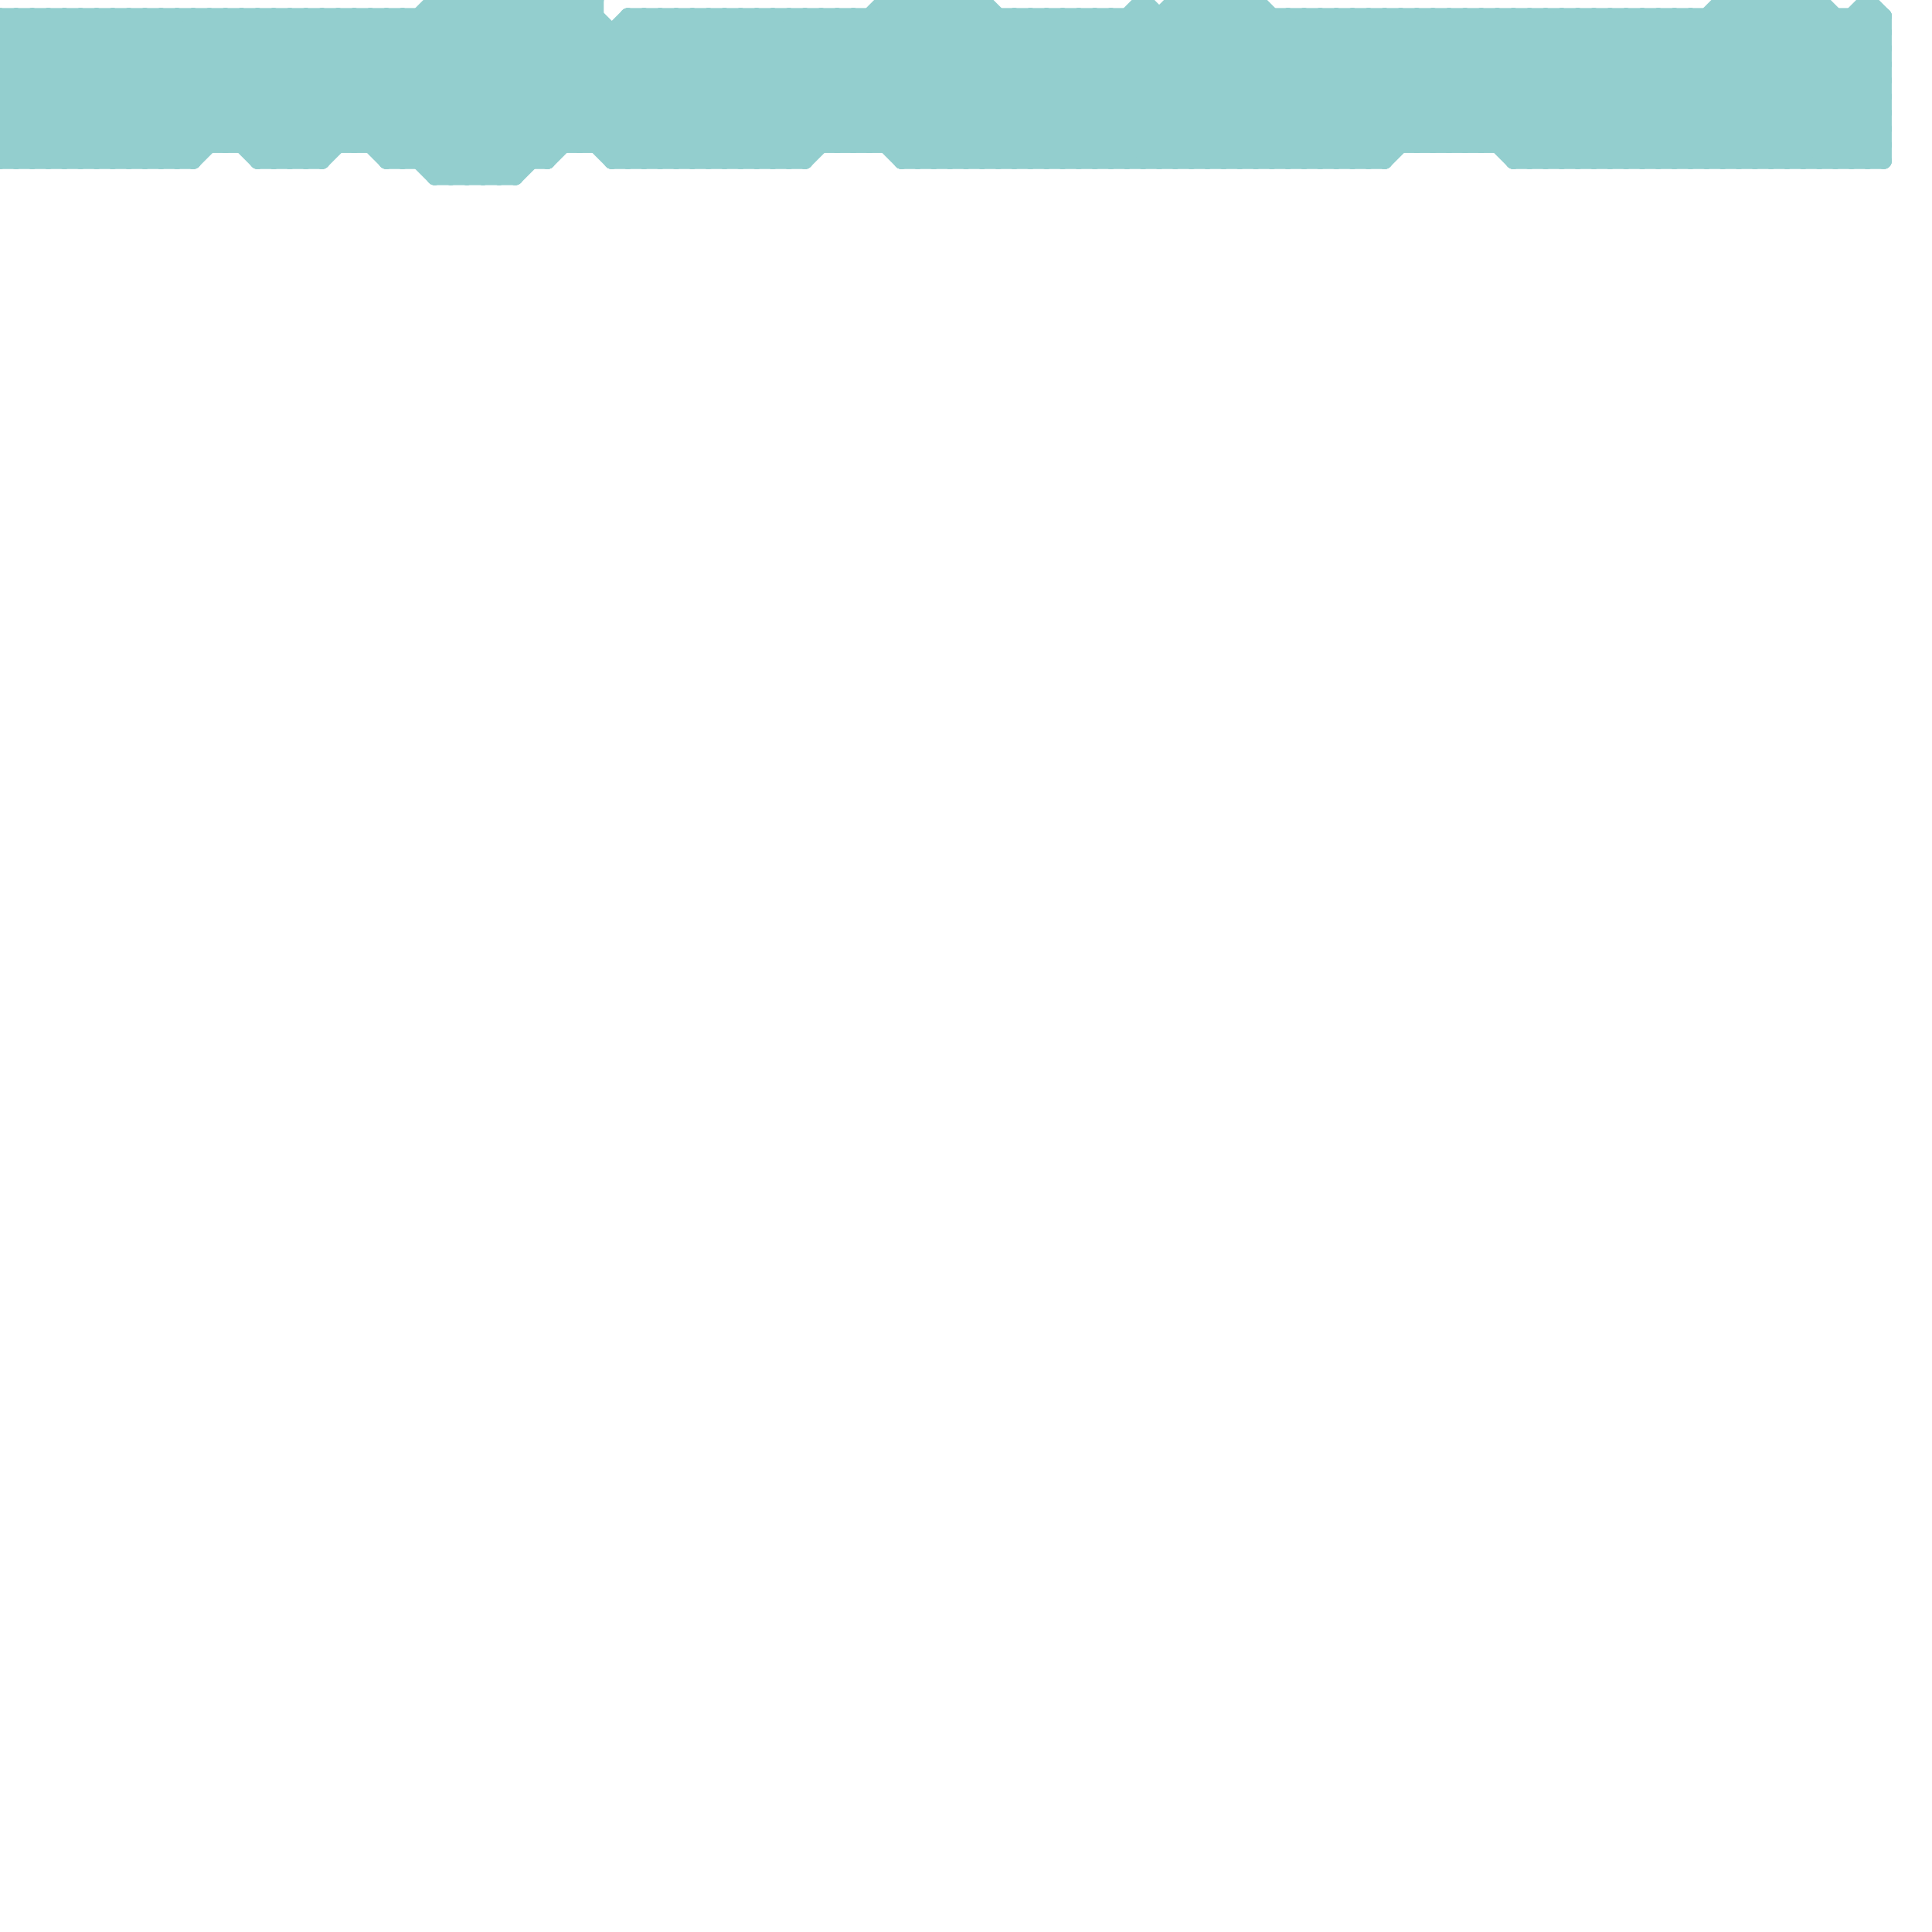
<svg version="1.1" xmlns="http://www.w3.org/2000/svg" viewBox="0 0 120 120">
<style>line { stroke-width: 1; fill: none; stroke-linecap: round; stroke-linejoin: round; } .c0 { stroke: #93cece }</style><line class="c0" x1="43" y1="1" x2="43" y2="10"/><line class="c0" x1="116" y1="10" x2="117" y2="9"/><line class="c0" x1="63" y1="1" x2="63" y2="10"/><line class="c0" x1="45" y1="1" x2="53" y2="9"/><line class="c0" x1="92" y1="1" x2="101" y2="10"/><line class="c0" x1="32" y1="0" x2="42" y2="10"/><line class="c0" x1="53" y1="1" x2="53" y2="9"/><line class="c0" x1="0" y1="9" x2="1" y2="10"/><line class="c0" x1="94" y1="1" x2="103" y2="10"/><line class="c0" x1="27" y1="10" x2="37" y2="0"/><line class="c0" x1="78" y1="0" x2="78" y2="10"/><line class="c0" x1="54" y1="9" x2="62" y2="1"/><line class="c0" x1="87" y1="1" x2="96" y2="10"/><line class="c0" x1="69" y1="1" x2="69" y2="10"/><line class="c0" x1="25" y1="10" x2="35" y2="0"/><line class="c0" x1="74" y1="10" x2="83" y2="1"/><line class="c0" x1="56" y1="9" x2="64" y2="1"/><line class="c0" x1="89" y1="1" x2="98" y2="10"/><line class="c0" x1="0" y1="8" x2="7" y2="1"/><line class="c0" x1="106" y1="10" x2="116" y2="0"/><line class="c0" x1="16" y1="10" x2="25" y2="1"/><line class="c0" x1="3" y1="10" x2="12" y2="1"/><line class="c0" x1="58" y1="0" x2="68" y2="10"/><line class="c0" x1="55" y1="0" x2="61" y2="0"/><line class="c0" x1="108" y1="0" x2="117" y2="9"/><line class="c0" x1="5" y1="10" x2="14" y2="1"/><line class="c0" x1="63" y1="1" x2="72" y2="10"/><line class="c0" x1="60" y1="0" x2="70" y2="10"/><line class="c0" x1="0" y1="1" x2="9" y2="10"/><line class="c0" x1="0" y1="4" x2="6" y2="10"/><line class="c0" x1="40" y1="1" x2="40" y2="10"/><line class="c0" x1="67" y1="1" x2="67" y2="10"/><line class="c0" x1="6" y1="1" x2="14" y2="9"/><line class="c0" x1="82" y1="1" x2="82" y2="10"/><line class="c0" x1="37" y1="0" x2="37" y2="9"/><line class="c0" x1="0" y1="3" x2="117" y2="3"/><line class="c0" x1="0" y1="5" x2="117" y2="5"/><line class="c0" x1="112" y1="0" x2="117" y2="5"/><line class="c0" x1="116" y1="0" x2="117" y2="1"/><line class="c0" x1="109" y1="0" x2="109" y2="10"/><line class="c0" x1="59" y1="0" x2="59" y2="10"/><line class="c0" x1="71" y1="0" x2="81" y2="10"/><line class="c0" x1="66" y1="1" x2="75" y2="10"/><line class="c0" x1="92" y1="1" x2="92" y2="9"/><line class="c0" x1="111" y1="0" x2="111" y2="10"/><line class="c0" x1="73" y1="0" x2="83" y2="10"/><line class="c0" x1="95" y1="1" x2="104" y2="10"/><line class="c0" x1="23" y1="9" x2="32" y2="0"/><line class="c0" x1="97" y1="1" x2="106" y2="10"/><line class="c0" x1="21" y1="1" x2="31" y2="11"/><line class="c0" x1="82" y1="1" x2="90" y2="9"/><line class="c0" x1="62" y1="1" x2="62" y2="10"/><line class="c0" x1="96" y1="1" x2="105" y2="10"/><line class="c0" x1="42" y1="10" x2="51" y2="1"/><line class="c0" x1="72" y1="1" x2="72" y2="10"/><line class="c0" x1="44" y1="10" x2="53" y2="1"/><line class="c0" x1="33" y1="0" x2="33" y2="10"/><line class="c0" x1="56" y1="10" x2="86" y2="10"/><line class="c0" x1="6" y1="10" x2="15" y2="1"/><line class="c0" x1="83" y1="10" x2="92" y2="1"/><line class="c0" x1="28" y1="0" x2="38" y2="10"/><line class="c0" x1="34" y1="0" x2="34" y2="10"/><line class="c0" x1="16" y1="1" x2="25" y2="10"/><line class="c0" x1="3" y1="1" x2="12" y2="10"/><line class="c0" x1="41" y1="1" x2="41" y2="10"/><line class="c0" x1="95" y1="10" x2="104" y2="1"/><line class="c0" x1="0" y1="5" x2="5" y2="10"/><line class="c0" x1="47" y1="1" x2="56" y2="10"/><line class="c0" x1="61" y1="0" x2="61" y2="10"/><line class="c0" x1="85" y1="1" x2="85" y2="10"/><line class="c0" x1="96" y1="10" x2="105" y2="1"/><line class="c0" x1="17" y1="1" x2="27" y2="11"/><line class="c0" x1="112" y1="0" x2="112" y2="10"/><line class="c0" x1="29" y1="0" x2="29" y2="11"/><line class="c0" x1="0" y1="2" x2="117" y2="2"/><line class="c0" x1="116" y1="1" x2="117" y2="2"/><line class="c0" x1="9" y1="1" x2="9" y2="10"/><line class="c0" x1="31" y1="0" x2="31" y2="11"/><line class="c0" x1="76" y1="0" x2="86" y2="10"/><line class="c0" x1="98" y1="1" x2="107" y2="10"/><line class="c0" x1="49" y1="10" x2="59" y2="0"/><line class="c0" x1="27" y1="1" x2="35" y2="9"/><line class="c0" x1="11" y1="1" x2="11" y2="10"/><line class="c0" x1="1" y1="1" x2="1" y2="10"/><line class="c0" x1="108" y1="10" x2="117" y2="1"/><line class="c0" x1="32" y1="0" x2="32" y2="11"/><line class="c0" x1="65" y1="1" x2="65" y2="10"/><line class="c0" x1="50" y1="10" x2="60" y2="0"/><line class="c0" x1="80" y1="1" x2="80" y2="10"/><line class="c0" x1="85" y1="10" x2="94" y2="1"/><line class="c0" x1="0" y1="7" x2="3" y2="10"/><line class="c0" x1="30" y1="0" x2="40" y2="10"/><line class="c0" x1="88" y1="1" x2="88" y2="9"/><line class="c0" x1="29" y1="0" x2="39" y2="10"/><line class="c0" x1="107" y1="0" x2="107" y2="10"/><line class="c0" x1="0" y1="8" x2="2" y2="10"/><line class="c0" x1="54" y1="1" x2="54" y2="9"/><line class="c0" x1="90" y1="1" x2="90" y2="9"/><line class="c0" x1="31" y1="0" x2="41" y2="10"/><line class="c0" x1="53" y1="1" x2="62" y2="10"/><line class="c0" x1="64" y1="10" x2="74" y2="0"/><line class="c0" x1="30" y1="11" x2="40" y2="1"/><line class="c0" x1="38" y1="2" x2="38" y2="10"/><line class="c0" x1="29" y1="11" x2="39" y2="1"/><line class="c0" x1="38" y1="10" x2="47" y2="1"/><line class="c0" x1="19" y1="1" x2="29" y2="11"/><line class="c0" x1="48" y1="1" x2="57" y2="10"/><line class="c0" x1="31" y1="11" x2="41" y2="1"/><line class="c0" x1="111" y1="10" x2="117" y2="4"/><line class="c0" x1="22" y1="1" x2="22" y2="9"/><line class="c0" x1="40" y1="10" x2="49" y2="1"/><line class="c0" x1="111" y1="0" x2="117" y2="6"/><line class="c0" x1="104" y1="10" x2="113" y2="1"/><line class="c0" x1="12" y1="1" x2="12" y2="10"/><line class="c0" x1="104" y1="1" x2="104" y2="10"/><line class="c0" x1="43" y1="1" x2="51" y2="9"/><line class="c0" x1="68" y1="1" x2="77" y2="10"/><line class="c0" x1="106" y1="1" x2="106" y2="10"/><line class="c0" x1="77" y1="0" x2="86" y2="9"/><line class="c0" x1="81" y1="1" x2="81" y2="10"/><line class="c0" x1="36" y1="0" x2="36" y2="9"/><line class="c0" x1="107" y1="1" x2="116" y2="10"/><line class="c0" x1="0" y1="1" x2="37" y2="1"/><line class="c0" x1="73" y1="0" x2="78" y2="0"/><line class="c0" x1="91" y1="1" x2="91" y2="9"/><line class="c0" x1="110" y1="0" x2="110" y2="10"/><line class="c0" x1="12" y1="1" x2="20" y2="9"/><line class="c0" x1="60" y1="0" x2="60" y2="10"/><line class="c0" x1="36" y1="9" x2="44" y2="1"/><line class="c0" x1="93" y1="1" x2="93" y2="9"/><line class="c0" x1="7" y1="1" x2="7" y2="10"/><line class="c0" x1="22" y1="9" x2="31" y2="0"/><line class="c0" x1="14" y1="1" x2="22" y2="9"/><line class="c0" x1="63" y1="10" x2="73" y2="0"/><line class="c0" x1="25" y1="1" x2="25" y2="10"/><line class="c0" x1="41" y1="10" x2="50" y2="1"/><line class="c0" x1="38" y1="10" x2="50" y2="10"/><line class="c0" x1="2" y1="1" x2="2" y2="10"/><line class="c0" x1="56" y1="10" x2="65" y2="1"/><line class="c0" x1="57" y1="0" x2="57" y2="10"/><line class="c0" x1="105" y1="10" x2="114" y2="1"/><line class="c0" x1="43" y1="10" x2="52" y2="1"/><line class="c0" x1="27" y1="0" x2="36" y2="9"/><line class="c0" x1="20" y1="1" x2="20" y2="10"/><line class="c0" x1="72" y1="10" x2="81" y2="1"/><line class="c0" x1="71" y1="0" x2="71" y2="10"/><line class="c0" x1="0" y1="3" x2="7" y2="10"/><line class="c0" x1="58" y1="0" x2="58" y2="10"/><line class="c0" x1="40" y1="1" x2="49" y2="10"/><line class="c0" x1="67" y1="1" x2="76" y2="10"/><line class="c0" x1="14" y1="1" x2="14" y2="9"/><line class="c0" x1="73" y1="0" x2="73" y2="10"/><line class="c0" x1="114" y1="1" x2="114" y2="10"/><line class="c0" x1="59" y1="10" x2="68" y2="1"/><line class="c0" x1="99" y1="10" x2="109" y2="0"/><line class="c0" x1="64" y1="1" x2="64" y2="10"/><line class="c0" x1="69" y1="1" x2="78" y2="10"/><line class="c0" x1="9" y1="10" x2="18" y2="1"/><line class="c0" x1="0" y1="7" x2="6" y2="1"/><line class="c0" x1="69" y1="10" x2="78" y2="1"/><line class="c0" x1="89" y1="9" x2="97" y2="1"/><line class="c0" x1="27" y1="11" x2="37" y2="1"/><line class="c0" x1="11" y1="10" x2="20" y2="1"/><line class="c0" x1="4" y1="10" x2="13" y2="1"/><line class="c0" x1="55" y1="0" x2="65" y2="10"/><line class="c0" x1="28" y1="0" x2="28" y2="11"/><line class="c0" x1="13" y1="1" x2="21" y2="9"/><line class="c0" x1="92" y1="9" x2="100" y2="1"/><line class="c0" x1="109" y1="10" x2="117" y2="2"/><line class="c0" x1="30" y1="0" x2="30" y2="11"/><line class="c0" x1="8" y1="1" x2="8" y2="10"/><line class="c0" x1="100" y1="1" x2="100" y2="10"/><line class="c0" x1="10" y1="1" x2="10" y2="10"/><line class="c0" x1="64" y1="1" x2="73" y2="10"/><line class="c0" x1="110" y1="0" x2="117" y2="7"/><line class="c0" x1="102" y1="1" x2="102" y2="10"/><line class="c0" x1="102" y1="10" x2="112" y2="0"/><line class="c0" x1="0" y1="6" x2="4" y2="10"/><line class="c0" x1="82" y1="10" x2="91" y2="1"/><line class="c0" x1="1" y1="1" x2="10" y2="10"/><line class="c0" x1="110" y1="10" x2="117" y2="3"/><line class="c0" x1="57" y1="10" x2="66" y2="1"/><line class="c0" x1="39" y1="1" x2="39" y2="10"/><line class="c0" x1="68" y1="10" x2="78" y2="0"/><line class="c0" x1="27" y1="0" x2="37" y2="0"/><line class="c0" x1="103" y1="1" x2="103" y2="10"/><line class="c0" x1="103" y1="10" x2="113" y2="0"/><line class="c0" x1="27" y1="11" x2="32" y2="11"/><line class="c0" x1="88" y1="1" x2="97" y2="10"/><line class="c0" x1="13" y1="1" x2="13" y2="9"/><line class="c0" x1="54" y1="1" x2="63" y2="10"/><line class="c0" x1="41" y1="1" x2="50" y2="10"/><line class="c0" x1="90" y1="1" x2="99" y2="10"/><line class="c0" x1="109" y1="0" x2="117" y2="8"/><line class="c0" x1="101" y1="10" x2="111" y2="0"/><line class="c0" x1="15" y1="1" x2="15" y2="9"/><line class="c0" x1="51" y1="1" x2="51" y2="9"/><line class="c0" x1="100" y1="10" x2="110" y2="0"/><line class="c0" x1="112" y1="10" x2="117" y2="5"/><line class="c0" x1="75" y1="10" x2="84" y2="1"/><line class="c0" x1="76" y1="0" x2="76" y2="10"/><line class="c0" x1="62" y1="10" x2="71" y2="1"/><line class="c0" x1="85" y1="1" x2="94" y2="10"/><line class="c0" x1="18" y1="1" x2="28" y2="11"/><line class="c0" x1="12" y1="10" x2="21" y2="1"/><line class="c0" x1="0" y1="2" x2="8" y2="10"/><line class="c0" x1="0" y1="5" x2="4" y2="1"/><line class="c0" x1="16" y1="10" x2="20" y2="10"/><line class="c0" x1="24" y1="10" x2="34" y2="10"/><line class="c0" x1="1" y1="10" x2="10" y2="1"/><line class="c0" x1="22" y1="1" x2="32" y2="11"/><line class="c0" x1="61" y1="0" x2="71" y2="10"/><line class="c0" x1="9" y1="1" x2="18" y2="10"/><line class="c0" x1="83" y1="1" x2="83" y2="10"/><line class="c0" x1="11" y1="1" x2="20" y2="10"/><line class="c0" x1="49" y1="1" x2="49" y2="10"/><line class="c0" x1="56" y1="0" x2="66" y2="10"/><line class="c0" x1="113" y1="0" x2="117" y2="4"/><line class="c0" x1="65" y1="1" x2="74" y2="10"/><line class="c0" x1="74" y1="0" x2="84" y2="10"/><line class="c0" x1="35" y1="0" x2="35" y2="9"/><line class="c0" x1="24" y1="9" x2="33" y2="0"/><line class="c0" x1="83" y1="1" x2="91" y2="9"/><line class="c0" x1="91" y1="1" x2="100" y2="10"/><line class="c0" x1="4" y1="1" x2="4" y2="10"/><line class="c0" x1="0" y1="9" x2="8" y2="1"/><line class="c0" x1="93" y1="1" x2="102" y2="10"/><line class="c0" x1="44" y1="1" x2="44" y2="10"/><line class="c0" x1="24" y1="1" x2="24" y2="10"/><line class="c0" x1="80" y1="1" x2="88" y2="9"/><line class="c0" x1="24" y1="10" x2="34" y2="0"/><line class="c0" x1="84" y1="10" x2="93" y2="1"/><line class="c0" x1="78" y1="10" x2="87" y2="1"/><line class="c0" x1="52" y1="1" x2="52" y2="9"/><line class="c0" x1="50" y1="1" x2="59" y2="10"/><line class="c0" x1="26" y1="10" x2="36" y2="0"/><line class="c0" x1="80" y1="10" x2="89" y2="1"/><line class="c0" x1="107" y1="10" x2="116" y2="1"/><line class="c0" x1="79" y1="10" x2="88" y2="1"/><line class="c0" x1="4" y1="1" x2="12" y2="9"/><line class="c0" x1="84" y1="1" x2="84" y2="10"/><line class="c0" x1="108" y1="0" x2="108" y2="10"/><line class="c0" x1="53" y1="9" x2="61" y2="1"/><line class="c0" x1="50" y1="1" x2="50" y2="10"/><line class="c0" x1="104" y1="1" x2="113" y2="10"/><line class="c0" x1="86" y1="1" x2="86" y2="10"/><line class="c0" x1="42" y1="1" x2="42" y2="10"/><line class="c0" x1="55" y1="9" x2="63" y2="1"/><line class="c0" x1="106" y1="1" x2="115" y2="10"/><line class="c0" x1="0" y1="6" x2="117" y2="6"/><line class="c0" x1="0" y1="8" x2="117" y2="8"/><line class="c0" x1="84" y1="1" x2="92" y2="9"/><line class="c0" x1="113" y1="0" x2="113" y2="10"/><line class="c0" x1="0" y1="3" x2="2" y2="1"/><line class="c0" x1="75" y1="0" x2="85" y2="10"/><line class="c0" x1="79" y1="1" x2="79" y2="10"/><line class="c0" x1="27" y1="0" x2="27" y2="11"/><line class="c0" x1="70" y1="1" x2="70" y2="10"/><line class="c0" x1="7" y1="1" x2="16" y2="10"/><line class="c0" x1="45" y1="10" x2="55" y2="0"/><line class="c0" x1="25" y1="1" x2="34" y2="10"/><line class="c0" x1="86" y1="10" x2="95" y2="1"/><line class="c0" x1="71" y1="1" x2="80" y2="10"/><line class="c0" x1="99" y1="1" x2="99" y2="10"/><line class="c0" x1="47" y1="10" x2="57" y2="0"/><line class="c0" x1="81" y1="1" x2="89" y2="9"/><line class="c0" x1="115" y1="10" x2="117" y2="8"/><line class="c0" x1="2" y1="1" x2="11" y2="10"/><line class="c0" x1="101" y1="1" x2="101" y2="10"/><line class="c0" x1="46" y1="10" x2="56" y2="0"/><line class="c0" x1="100" y1="1" x2="109" y2="10"/><line class="c0" x1="8" y1="10" x2="17" y2="1"/><line class="c0" x1="116" y1="0" x2="116" y2="10"/><line class="c0" x1="94" y1="9" x2="102" y2="1"/><line class="c0" x1="20" y1="1" x2="30" y2="11"/><line class="c0" x1="0" y1="1" x2="0" y2="10"/><line class="c0" x1="32" y1="11" x2="42" y2="1"/><line class="c0" x1="15" y1="1" x2="24" y2="10"/><line class="c0" x1="115" y1="1" x2="117" y2="3"/><line class="c0" x1="51" y1="1" x2="60" y2="10"/><line class="c0" x1="45" y1="1" x2="45" y2="10"/><line class="c0" x1="94" y1="1" x2="94" y2="10"/><line class="c0" x1="34" y1="10" x2="43" y2="1"/><line class="c0" x1="16" y1="9" x2="24" y2="1"/><line class="c0" x1="20" y1="10" x2="30" y2="0"/><line class="c0" x1="46" y1="1" x2="46" y2="10"/><line class="c0" x1="94" y1="10" x2="103" y2="1"/><line class="c0" x1="105" y1="1" x2="105" y2="10"/><line class="c0" x1="78" y1="0" x2="87" y2="9"/><line class="c0" x1="26" y1="1" x2="26" y2="10"/><line class="c0" x1="8" y1="1" x2="17" y2="10"/><line class="c0" x1="0" y1="7" x2="117" y2="7"/><line class="c0" x1="0" y1="9" x2="117" y2="9"/><line class="c0" x1="28" y1="11" x2="37" y2="2"/><line class="c0" x1="10" y1="1" x2="19" y2="10"/><line class="c0" x1="48" y1="10" x2="58" y2="0"/><line class="c0" x1="102" y1="1" x2="111" y2="10"/><line class="c0" x1="115" y1="1" x2="115" y2="10"/><line class="c0" x1="39" y1="1" x2="48" y2="10"/><line class="c0" x1="39" y1="2" x2="47" y2="10"/><line class="c0" x1="103" y1="1" x2="112" y2="10"/><line class="c0" x1="6" y1="1" x2="6" y2="10"/><line class="c0" x1="46" y1="1" x2="54" y2="9"/><line class="c0" x1="33" y1="0" x2="43" y2="10"/><line class="c0" x1="66" y1="1" x2="66" y2="10"/><line class="c0" x1="66" y1="10" x2="76" y2="0"/><line class="c0" x1="37" y1="9" x2="45" y2="1"/><line class="c0" x1="39" y1="1" x2="117" y2="1"/><line class="c0" x1="3" y1="1" x2="3" y2="10"/><line class="c0" x1="0" y1="6" x2="5" y2="1"/><line class="c0" x1="95" y1="1" x2="95" y2="10"/><line class="c0" x1="87" y1="1" x2="87" y2="9"/><line class="c0" x1="23" y1="1" x2="32" y2="10"/><line class="c0" x1="88" y1="9" x2="96" y2="1"/><line class="c0" x1="5" y1="1" x2="5" y2="10"/><line class="c0" x1="67" y1="10" x2="77" y2="0"/><line class="c0" x1="61" y1="10" x2="71" y2="0"/><line class="c0" x1="97" y1="1" x2="97" y2="10"/><line class="c0" x1="97" y1="10" x2="107" y2="0"/><line class="c0" x1="89" y1="1" x2="89" y2="9"/><line class="c0" x1="52" y1="1" x2="61" y2="10"/><line class="c0" x1="59" y1="0" x2="69" y2="10"/><line class="c0" x1="96" y1="1" x2="96" y2="10"/><line class="c0" x1="39" y1="10" x2="48" y2="1"/><line class="c0" x1="74" y1="0" x2="74" y2="10"/><line class="c0" x1="81" y1="10" x2="90" y2="1"/><line class="c0" x1="94" y1="10" x2="117" y2="10"/><line class="c0" x1="5" y1="1" x2="13" y2="9"/><line class="c0" x1="107" y1="0" x2="113" y2="0"/><line class="c0" x1="26" y1="1" x2="34" y2="9"/><line class="c0" x1="16" y1="1" x2="16" y2="10"/><line class="c0" x1="70" y1="10" x2="79" y2="1"/><line class="c0" x1="114" y1="10" x2="117" y2="7"/><line class="c0" x1="18" y1="1" x2="18" y2="10"/><line class="c0" x1="7" y1="10" x2="16" y2="1"/><line class="c0" x1="18" y1="10" x2="28" y2="0"/><line class="c0" x1="93" y1="9" x2="101" y2="1"/><line class="c0" x1="14" y1="9" x2="22" y2="1"/><line class="c0" x1="0" y1="10" x2="9" y2="1"/><line class="c0" x1="35" y1="0" x2="45" y2="10"/><line class="c0" x1="47" y1="1" x2="47" y2="10"/><line class="c0" x1="34" y1="0" x2="44" y2="10"/><line class="c0" x1="76" y1="10" x2="85" y2="1"/><line class="c0" x1="2" y1="10" x2="11" y2="1"/><line class="c0" x1="0" y1="2" x2="1" y2="1"/><line class="c0" x1="56" y1="0" x2="56" y2="10"/><line class="c0" x1="38" y1="9" x2="46" y2="1"/><line class="c0" x1="21" y1="1" x2="21" y2="9"/><line class="c0" x1="36" y1="0" x2="46" y2="10"/><line class="c0" x1="90" y1="9" x2="98" y2="1"/><line class="c0" x1="49" y1="1" x2="58" y2="10"/><line class="c0" x1="23" y1="1" x2="23" y2="9"/><line class="c0" x1="24" y1="1" x2="33" y2="10"/><line class="c0" x1="73" y1="1" x2="82" y2="10"/><line class="c0" x1="98" y1="1" x2="98" y2="10"/><line class="c0" x1="98" y1="10" x2="108" y2="0"/><line class="c0" x1="91" y1="9" x2="99" y2="1"/><line class="c0" x1="55" y1="0" x2="55" y2="9"/><line class="c0" x1="55" y1="1" x2="64" y2="10"/><line class="c0" x1="42" y1="1" x2="50" y2="9"/><line class="c0" x1="77" y1="0" x2="77" y2="10"/><line class="c0" x1="86" y1="1" x2="95" y2="10"/><line class="c0" x1="44" y1="1" x2="52" y2="9"/><line class="c0" x1="75" y1="0" x2="75" y2="10"/><line class="c0" x1="17" y1="1" x2="17" y2="10"/><line class="c0" x1="17" y1="10" x2="27" y2="0"/><line class="c0" x1="71" y1="10" x2="80" y2="1"/><line class="c0" x1="58" y1="10" x2="67" y2="1"/><line class="c0" x1="19" y1="1" x2="19" y2="10"/><line class="c0" x1="68" y1="1" x2="68" y2="10"/><line class="c0" x1="19" y1="10" x2="29" y2="0"/><line class="c0" x1="117" y1="1" x2="117" y2="10"/><line class="c0" x1="73" y1="10" x2="82" y2="1"/><line class="c0" x1="15" y1="9" x2="23" y2="1"/><line class="c0" x1="60" y1="10" x2="69" y2="1"/><line class="c0" x1="65" y1="10" x2="75" y2="0"/><line class="c0" x1="10" y1="10" x2="19" y2="1"/><line class="c0" x1="113" y1="10" x2="117" y2="6"/><line class="c0" x1="48" y1="1" x2="48" y2="10"/><line class="c0" x1="107" y1="0" x2="117" y2="10"/><line class="c0" x1="57" y1="0" x2="67" y2="10"/><line class="c0" x1="77" y1="10" x2="86" y2="1"/><line class="c0" x1="70" y1="1" x2="79" y2="10"/><line class="c0" x1="0" y1="10" x2="12" y2="10"/><line class="c0" x1="105" y1="1" x2="114" y2="10"/><line class="c0" x1="0" y1="4" x2="3" y2="1"/><line class="c0" x1="99" y1="1" x2="108" y2="10"/><line class="c0" x1="52" y1="9" x2="61" y2="0"/><line class="c0" x1="0" y1="4" x2="117" y2="4"/><line class="c0" x1="101" y1="1" x2="110" y2="10"/>


</svg>

